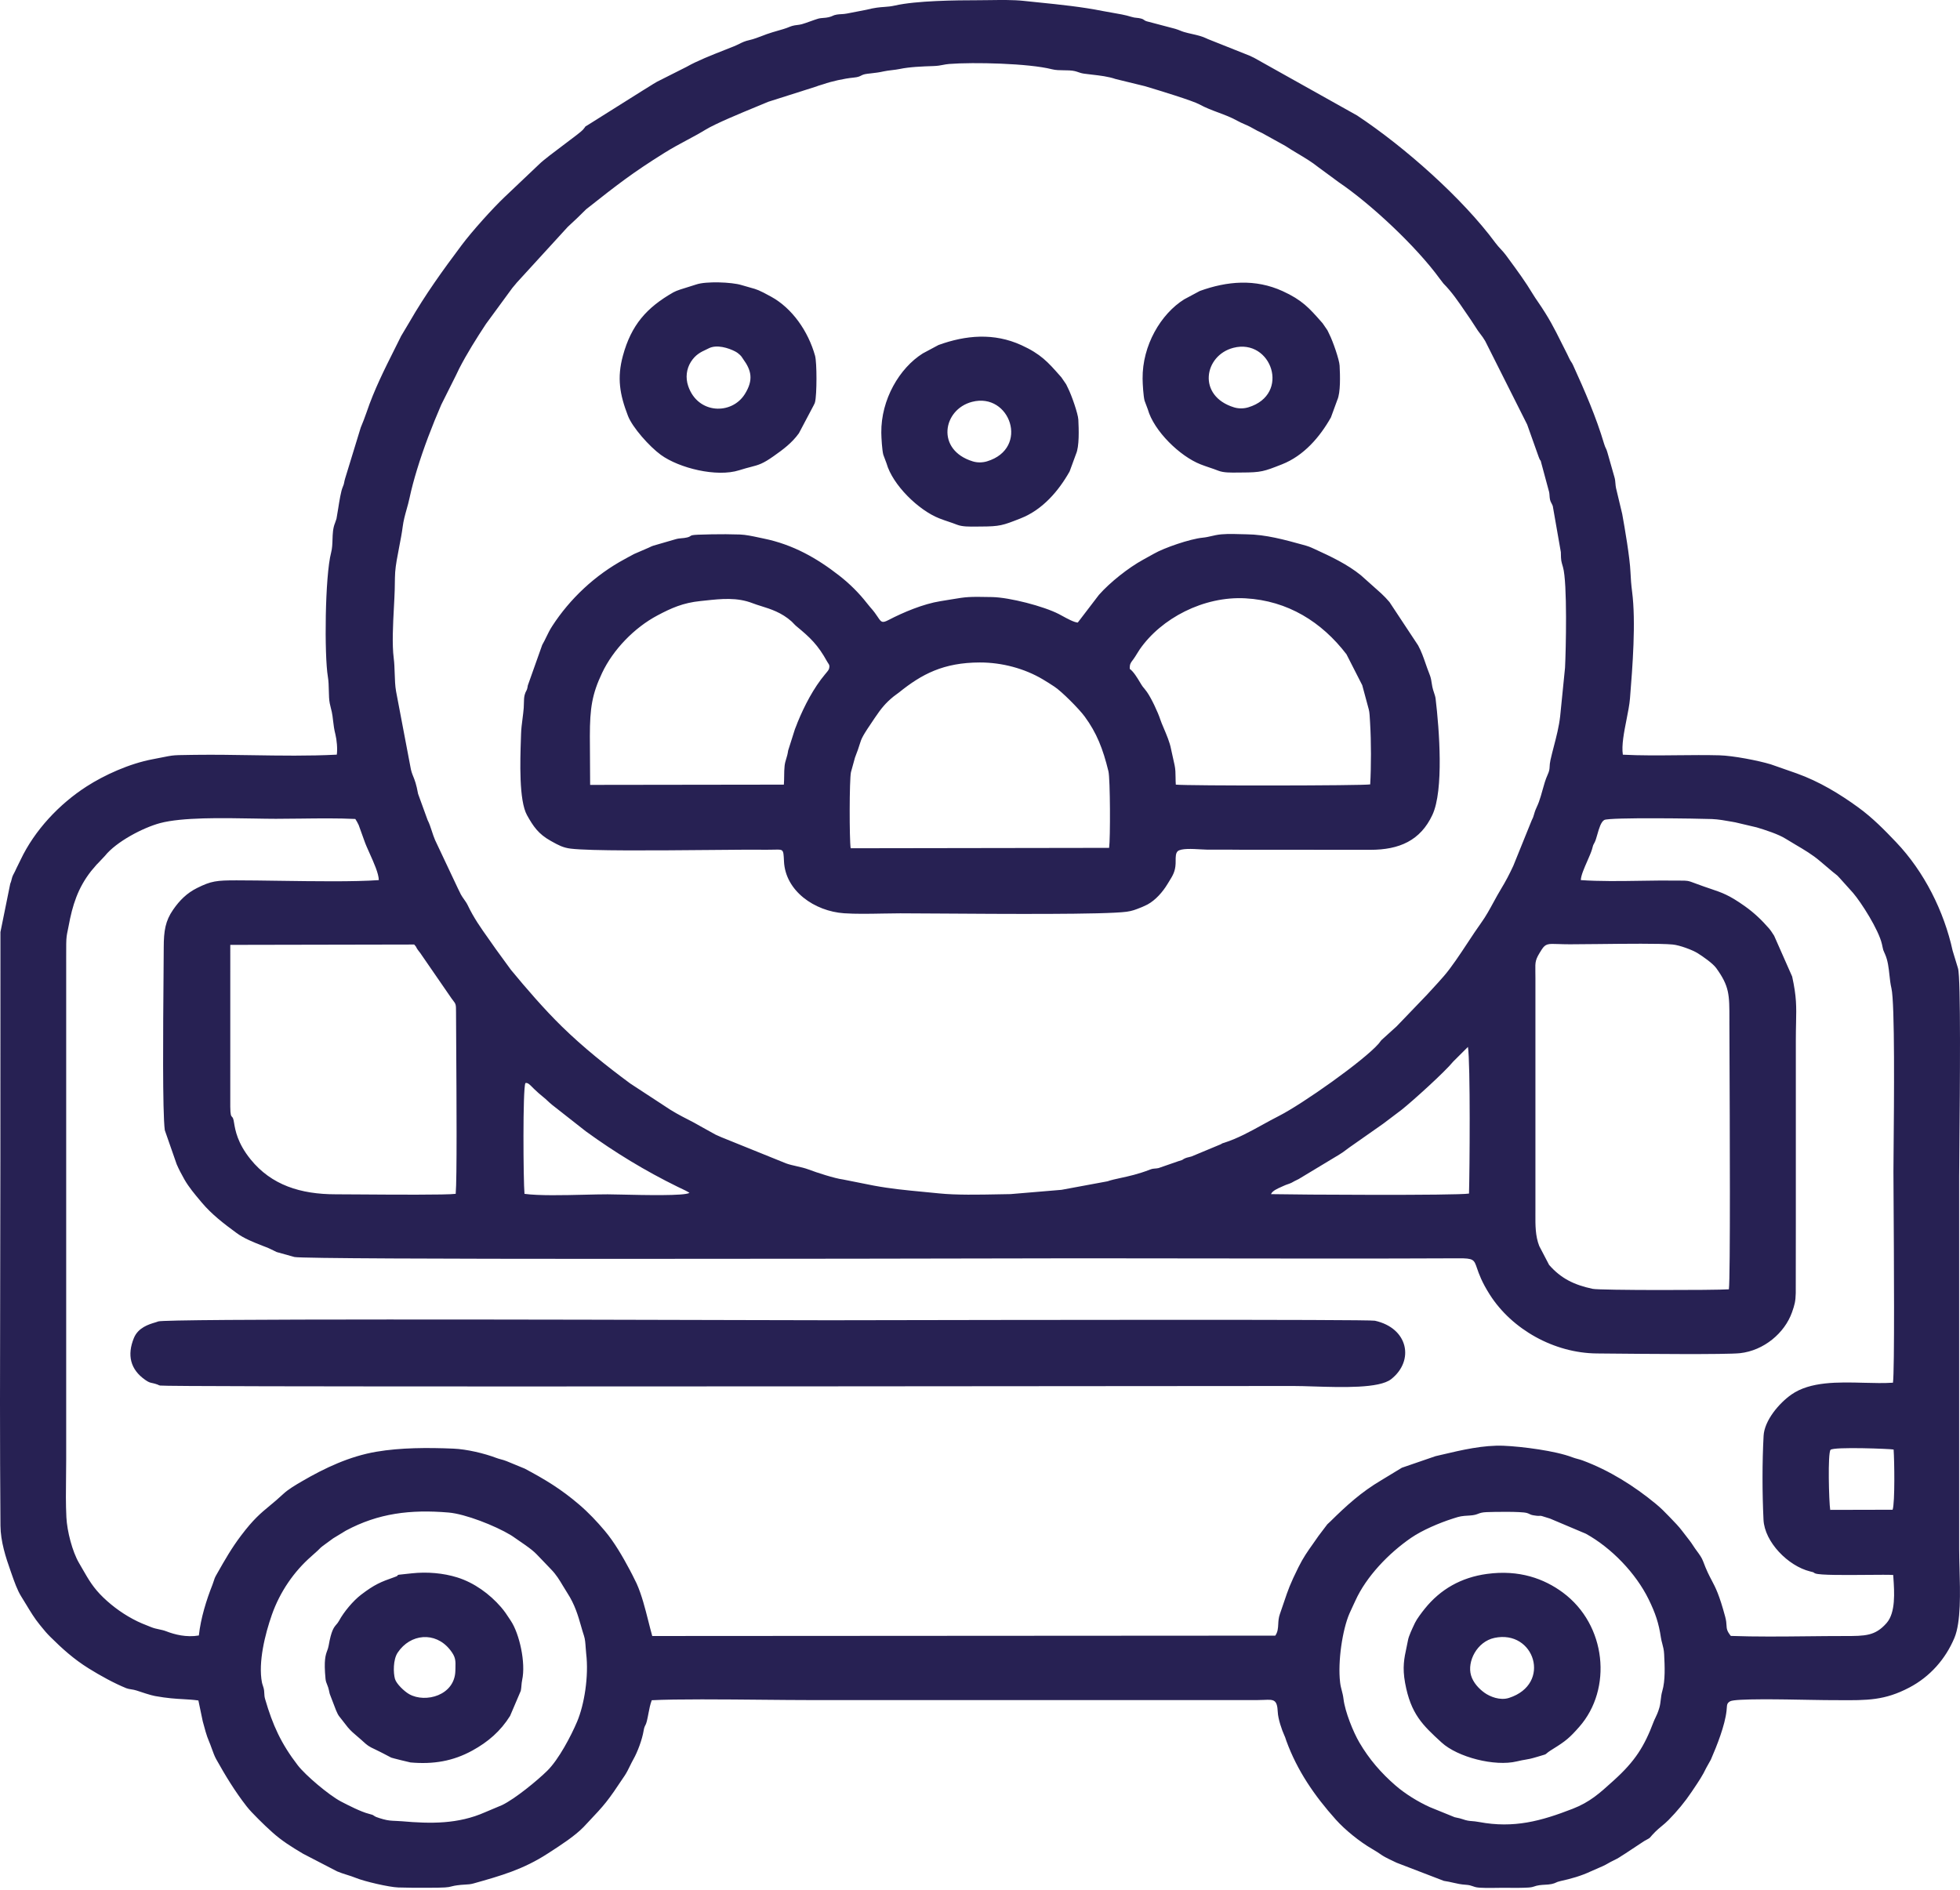 <?xml version="1.0" encoding="UTF-8"?> <svg xmlns="http://www.w3.org/2000/svg" width="422" height="407" viewBox="0 0 422 407" fill="none"> <path fill-rule="evenodd" clip-rule="evenodd" d="M290.529 347.477C289.05 350.921 287.997 357.745 288.536 362.298V362.296C288.617 362.985 288.755 363.506 288.893 364.032L288.893 364.032C289.034 364.566 289.177 365.105 289.263 365.831C289.589 368.584 291.355 372.962 292.704 375.254C294.796 378.814 297.348 381.775 300.489 384.495C302.545 386.272 305.258 387.953 307.827 389.12L313.191 391.302C313.395 391.354 313.585 391.392 313.773 391.431C314.121 391.502 314.461 391.571 314.87 391.717C315.837 392.06 316.312 392.096 316.918 392.143C317.314 392.173 317.767 392.208 318.451 392.336C325.956 393.745 331.803 392.131 338.598 389.493C342.291 388.058 344.393 386.153 347.2 383.61L347.475 383.361C352.059 379.213 354.03 376.069 356.045 370.729C356.153 370.442 356.278 370.184 356.416 369.901C356.675 369.367 356.976 368.745 357.283 367.678C357.436 367.145 357.503 366.575 357.572 365.996C357.644 365.383 357.717 364.759 357.896 364.156C358.578 361.848 358.43 358.802 358.3 356.191C358.255 355.271 358.076 354.599 357.901 353.943L357.901 353.943L357.901 353.942C357.786 353.512 357.673 353.088 357.601 352.605C357.145 349.521 356.418 347.356 354.968 344.393C352.204 338.753 346.963 333.315 341.459 330.266L333.736 327.001C331.79 326.368 331.733 326.376 331.518 326.406C331.37 326.427 331.148 326.458 330.175 326.295C329.714 326.22 329.511 326.119 329.299 326.015C329.143 325.938 328.983 325.858 328.713 325.785C327.449 325.445 321.689 325.545 320.08 325.608C319.09 325.647 318.677 325.804 318.254 325.964C317.839 326.122 317.414 326.283 316.424 326.34C314.564 326.442 314.326 326.517 313.047 326.924L312.754 327.017C309.898 327.928 306.206 329.502 303.831 331.135C298.981 334.467 294.177 339.475 291.819 344.68C291.631 345.094 291.455 345.467 291.284 345.829L291.277 345.843L291.274 345.85L291.273 345.852C291.023 346.381 290.782 346.889 290.529 347.477ZM58.531 347.721C57.072 351.885 55.559 357.938 56.4 362.298L56.402 362.296C56.444 362.513 56.515 362.723 56.59 362.946C56.7 363.276 56.82 363.632 56.866 364.075C56.891 364.314 56.9 364.513 56.909 364.697C56.927 365.071 56.942 365.382 57.076 365.849C58.715 371.488 60.525 375.463 64.11 380.121C65.782 382.294 70.854 386.579 73.403 387.914C74.916 388.703 77.723 390.147 79.403 390.564C80.184 390.756 80.287 390.827 80.47 390.955C80.571 391.024 80.696 391.111 80.971 391.244C81.239 391.37 82.116 391.626 82.539 391.745C83.57 392.035 84.344 392.065 85.216 392.099L85.217 392.099C85.616 392.115 86.035 392.131 86.509 392.173C92.781 392.725 98.641 392.797 104.416 390.243L108.124 388.682C110.944 387.303 115.69 383.412 117.845 381.283C120.288 378.875 122.943 373.828 124.258 370.719C125.804 367.056 126.795 360.963 126.208 356.059C126.16 355.656 126.131 355.228 126.102 354.795C126.041 353.881 125.979 352.95 125.729 352.214C125.503 351.539 125.302 350.838 125.095 350.113C124.468 347.923 123.78 345.519 122.134 342.994C121.793 342.47 121.491 341.963 121.196 341.468L121.195 341.468C120.462 340.237 119.772 339.08 118.652 337.933C117.78 337.038 117.149 336.37 116.649 335.84C114.749 333.83 114.732 333.811 110.591 330.967L110.498 330.903C110.428 330.855 110.382 330.823 110.348 330.798L110.347 330.798C110.249 330.729 110.232 330.717 109.966 330.555C106.646 328.543 100.182 325.997 96.57 325.694C88.372 325.007 81.466 325.841 74.466 329.593L71.733 331.256L70.793 331.942L70.792 331.943C69.403 332.956 69.191 333.111 69.007 333.294C68.973 333.327 68.941 333.361 68.903 333.401C68.712 333.601 68.374 333.955 67.046 335.115C63.301 338.387 60.276 342.756 58.531 347.721ZM394.055 325.126L407.495 325.094C408.014 323.466 407.874 314.448 407.707 312.129C407.151 311.982 394.826 311.495 394.133 312.194C393.492 312.846 393.787 323.491 394.055 325.126ZM342.92 277.53C344.501 277.863 369.497 277.838 372.242 277.63H372.239C372.577 274.974 372.434 240.986 372.373 226.446C372.36 223.32 372.35 221.093 372.35 220.269L372.351 219.536C372.356 214.157 372.358 212.398 369.509 208.453C368.769 207.43 366.602 205.926 365.483 205.232C364.391 204.556 361.639 203.52 360.117 203.38C357.467 203.136 350.003 203.219 344.023 203.286H344.022H344.021L344.018 203.286C341.658 203.312 339.529 203.336 338.018 203.336C337 203.336 336.186 203.307 335.521 203.284H335.521C333.307 203.205 332.76 203.186 331.929 204.486C330.532 206.672 330.537 206.995 330.572 209.197V209.198V209.2C330.578 209.602 330.586 210.067 330.586 210.616V260.671C330.586 260.943 330.584 261.215 330.583 261.488C330.571 263.807 330.559 266.131 331.405 268.301L333.528 272.367C336.104 275.322 338.963 276.692 342.92 277.53ZM316.057 225.434L316.057 225.43L316.059 225.433L316.057 225.434ZM316.057 225.434C316.607 228.949 316.431 252.298 316.286 257.013C313.551 257.455 279.182 257.264 273.654 257.136C273.941 256.428 275.029 255.95 275.86 255.585C276.043 255.505 276.213 255.43 276.36 255.359C276.693 255.199 276.989 255.097 277.273 254.999C277.543 254.907 277.801 254.818 278.071 254.686L278.1 254.67L278.146 254.645C278.177 254.627 278.209 254.609 278.238 254.595L278.75 254.311C278.942 254.213 279.075 254.151 279.193 254.097C279.332 254.032 279.45 253.978 279.617 253.885L288.367 248.608C288.91 248.291 289.422 247.906 289.943 247.515L289.944 247.515C290.313 247.238 290.686 246.957 291.077 246.696L296.565 242.846C297.524 242.201 298.109 241.756 299.131 240.973L301.798 238.957C304.14 237.089 311.048 230.861 312.913 228.563L316.057 225.434ZM114.609 234.104C114.076 233.562 113.589 233.066 113.121 233.225L113.119 233.23C112.534 234.417 112.669 254.334 112.926 257.073C116.017 257.496 121.336 257.369 125.88 257.26C127.723 257.217 129.438 257.176 130.825 257.176C131.395 257.176 132.44 257.199 133.748 257.229H133.749H133.75H133.75C138.707 257.342 147.441 257.541 148.447 256.859C148.008 256.549 147.254 256.194 146.569 255.872C146.42 255.802 146.274 255.734 146.135 255.667L146.039 255.621L145.902 255.555C138.929 252.138 132.417 248.179 126.121 243.6L118.867 237.904C118.5 237.612 118.218 237.347 117.934 237.08C117.639 236.802 117.341 236.523 116.944 236.208C116.175 235.601 115.694 235.147 115.121 234.607L115.006 234.499C114.871 234.371 114.739 234.236 114.609 234.104L114.609 234.104ZM89.179 203.385L49.581 203.462L49.579 238.314C49.597 240.124 49.758 240.291 49.951 240.491C50.021 240.563 50.095 240.64 50.168 240.801C50.266 241.014 50.323 241.359 50.4 241.82C50.653 243.346 51.117 246.142 53.952 249.646C58.439 255.191 64.714 257.173 72.308 257.171C73.269 257.17 75.016 257.183 77.167 257.198C84.403 257.248 96.216 257.331 98.114 257.069C98.405 253.958 98.294 236.153 98.225 225.124L98.225 225.119C98.205 222.064 98.19 219.529 98.186 217.971C98.182 216.247 98.18 216.244 97.458 215.308L97.333 215.145L97.251 215.039L90.824 205.711C90.585 205.34 90.433 205.146 90.269 204.937C90.177 204.82 90.082 204.699 89.966 204.54C89.768 204.27 89.709 204.143 89.659 204.033C89.592 203.886 89.539 203.771 89.179 203.385ZM340.359 189.512L340.359 189.521L340.347 189.512L340.359 189.512ZM353.272 189.661C348.85 189.73 344.343 189.799 340.359 189.512C340.383 188.542 341.081 186.952 341.746 185.438L341.746 185.437C342.157 184.501 342.556 183.594 342.773 182.881C342.876 182.543 342.918 182.367 342.946 182.248C343 182.016 343.003 182.006 343.322 181.421C343.535 181.028 343.719 180.382 343.917 179.684C344.279 178.414 344.69 176.972 345.416 176.567C346.501 175.962 365.962 176.26 368.598 176.365C369.962 176.419 371.487 176.692 372.829 176.933L372.834 176.934C373.098 176.981 373.356 177.028 373.604 177.071L378.246 178.165C380.061 178.71 382.883 179.616 384.453 180.601C385.164 181.048 385.888 181.474 386.613 181.901L386.613 181.901C388.419 182.965 390.228 184.03 391.847 185.415L394.635 187.774C394.818 187.92 394.966 188.035 395.091 188.132C395.532 188.473 395.698 188.602 396.158 189.139L398.968 192.264C400.748 194.337 404.491 200.211 405.189 203.294C405.263 203.622 405.312 203.855 405.35 204.032L405.35 204.034L405.35 204.034C405.406 204.3 405.435 204.436 405.478 204.567C405.522 204.703 405.581 204.834 405.701 205.102C405.745 205.201 405.798 205.319 405.861 205.462C406.472 206.84 406.641 208.399 406.808 209.94C406.914 210.918 407.019 211.888 407.236 212.801C407.998 216.006 407.798 237.508 407.704 247.633C407.684 249.8 407.669 251.446 407.669 252.28C407.669 253.115 407.682 255.181 407.699 257.998L407.7 258.075L407.7 258.103C407.776 270.031 407.935 295.144 407.567 297.738C405.644 297.869 403.511 297.813 401.313 297.756C395.746 297.61 389.761 297.454 385.71 300.284C383.073 302.126 379.894 305.845 379.713 309.175C379.403 314.935 379.415 321.477 379.693 327.243C379.925 332.076 385.014 337.204 389.692 338.368C390.473 338.561 390.478 338.572 390.496 338.611C390.508 338.638 390.527 338.679 390.827 338.806C391.781 339.211 397.462 339.161 402.033 339.122C404.57 339.1 406.765 339.081 407.62 339.144L407.645 339.52L407.66 339.739C407.87 342.835 408.169 347.241 406.199 349.487C403.743 352.288 401.613 352.288 397.113 352.288H397.068C394.473 352.287 391.826 352.315 389.162 352.343L389.158 352.343H389.157H389.157H389.157H389.156H389.156H389.156C383.617 352.401 378.009 352.46 372.652 352.265C371.798 351.195 371.77 350.716 371.728 349.974C371.702 349.525 371.671 348.978 371.447 348.145C370.157 343.361 369.386 341.901 368.541 340.298C368.004 339.28 367.437 338.205 366.687 336.184C366.4 335.413 365.892 334.72 365.375 334.017L365.375 334.017L365.375 334.016L365.374 334.016L365.374 334.016L365.374 334.015C365.101 333.645 364.827 333.271 364.582 332.881C364.101 332.118 363.537 331.403 362.989 330.707C362.7 330.34 362.415 329.979 362.149 329.619C361.53 328.779 360.491 327.707 359.759 326.952L359.457 326.64L359.353 326.532L359.352 326.531C358.492 325.639 357.66 324.777 356.543 323.855C351.834 319.965 346.496 316.616 340.729 314.476C340.348 314.335 340.012 314.245 339.673 314.154C339.308 314.056 338.94 313.958 338.511 313.794C334.896 312.406 327.739 311.488 323.774 311.318C319.402 311.131 314.679 312.243 310.526 313.222L310.522 313.222C310.028 313.339 309.542 313.453 309.066 313.563L301.832 316.05L297.362 318.764C293.081 321.295 289.898 324.202 286.458 327.595C286.438 327.614 285.803 328.207 285.781 328.228L283.899 330.711C283.464 331.351 283.056 331.924 282.666 332.474C281.561 334.029 280.596 335.387 279.557 337.483C277.74 341.149 277.329 342.371 276.48 344.892C276.229 345.636 275.94 346.495 275.565 347.563C275.286 348.354 275.248 349.071 275.212 349.746C275.166 350.613 275.123 351.41 274.577 352.204L140.432 352.284C140.137 351.23 139.862 350.143 139.586 349.051L139.586 349.05C138.882 346.268 138.167 343.445 137.083 341.007L136.158 339.137C136.067 338.976 135.921 338.688 135.795 338.442C135.731 338.315 135.671 338.199 135.629 338.117C134.077 335.206 132.27 332.066 130.194 329.612C128.505 327.613 126.746 325.739 124.697 323.983C120.771 320.624 117.342 318.563 112.974 316.239L109.077 314.634C108.659 314.461 108.258 314.353 107.865 314.247C107.534 314.157 107.208 314.069 106.88 313.945C104.278 312.951 100.484 312.056 97.606 311.935C92.056 311.702 86.269 311.716 81.05 312.601C75.271 313.584 69.97 316.081 65.038 318.955C63.702 319.73 62.076 320.683 61.017 321.672C59.864 322.75 58.919 323.532 58.046 324.255C56.122 325.847 54.551 327.147 51.886 330.678C49.847 333.381 48.458 335.827 46.813 338.722L46.537 339.209C46.244 339.723 46.143 340.049 46.022 340.438C45.95 340.669 45.871 340.922 45.742 341.249C44.444 344.517 43.227 348.411 42.813 352.17C40.156 352.628 37.606 351.974 35.792 351.268C35.266 351.063 34.766 350.959 34.26 350.852C33.7 350.735 33.132 350.615 32.508 350.358C32.124 350.199 31.791 350.067 31.48 349.944L31.479 349.943C30.837 349.69 30.287 349.473 29.58 349.128C26.888 347.826 24.368 346.04 22.229 343.981C20.097 341.929 19.063 340.125 17.796 337.914L17.796 337.913C17.547 337.479 17.29 337.029 17.013 336.559C15.575 334.109 14.447 329.733 14.294 326.731C14.15 323.855 14.185 320.964 14.22 318.079C14.236 316.807 14.251 315.537 14.251 314.269V207.302C14.251 206.94 14.25 206.577 14.25 206.215C14.248 205.221 14.246 204.227 14.258 203.236C14.276 201.806 14.399 201.225 14.574 200.396L14.574 200.396C14.634 200.112 14.7 199.8 14.771 199.414C15.587 194.964 16.754 191.207 19.634 187.551L20.83 186.144C20.855 186.121 20.886 186.093 20.917 186.066L20.968 186.02L22.582 184.309C25.04 181.225 30.822 178.219 34.458 177.243C39.2 175.974 47.88 176.131 54.585 176.252C56.358 176.284 57.994 176.314 59.382 176.314C61.124 176.314 62.919 176.291 64.731 176.269C68.692 176.22 72.737 176.17 76.501 176.349C76.716 176.686 77.061 177.261 77.225 177.655L78.439 181.025C78.693 181.775 79.129 182.745 79.596 183.783C80.504 185.804 81.53 188.085 81.56 189.514C76.281 189.893 67.68 189.77 60.001 189.661H60H60H60H60H60H59.999C56.7 189.613 53.57 189.569 50.947 189.567C46.605 189.565 45.469 189.705 42.434 191.214C40.247 192.304 38.691 193.843 37.273 195.89C35.611 198.289 35.26 200.432 35.253 203.997C35.25 205.395 35.231 207.595 35.209 210.263V210.263V210.263V210.264V210.264C35.119 221.053 34.965 239.484 35.483 243.37L38.041 250.704C38.452 251.675 39.087 252.89 39.699 253.964C40.648 255.628 41.931 257.152 43.185 258.642L43.456 258.964C45.594 261.507 48.235 263.527 50.92 265.494C52.56 266.701 54.58 267.491 56.529 268.252C56.971 268.425 57.41 268.597 57.84 268.771C58.087 268.872 58.493 269.074 58.884 269.269L58.886 269.27L58.888 269.271L58.889 269.272C59.138 269.396 59.38 269.516 59.57 269.605L63.402 270.674C66.385 271.278 186.168 271.042 222.36 270.971L222.434 270.971L222.661 270.97L222.88 270.97L223.087 270.969C228.066 270.96 231.33 270.953 232.305 270.953C241.355 270.953 250.409 270.967 259.464 270.981H259.467H259.469H259.472H259.475H259.478L259.54 270.981C277.704 271.009 295.871 271.037 314.025 270.953C317.27 270.938 317.367 271.219 318.006 273.083C318.407 274.254 319.023 276.049 320.768 278.788C325.526 286.254 334.596 291.362 343.807 291.441L345.048 291.452L346.085 291.462C353.605 291.534 371.65 291.706 374.631 291.383C379.763 290.821 384.248 287.058 385.833 282.568C386.391 280.979 386.594 280.246 386.638 278.441L386.654 263.45V224.068C386.654 222.565 386.681 221.323 386.704 220.225C386.779 216.704 386.822 214.666 385.864 210.281L381.984 201.498C381.889 201.356 381.797 201.214 381.707 201.074L381.707 201.074C381.451 200.676 381.206 200.297 380.926 199.973C379.345 198.152 377.69 196.561 375.677 195.134C372.29 192.731 370.792 192.227 368.276 191.379C367.438 191.097 366.488 190.777 365.317 190.336L365.165 190.279C364.224 189.925 363.799 189.765 363.36 189.691C362.998 189.631 362.626 189.629 361.947 189.625C361.671 189.624 361.342 189.622 360.943 189.616C358.503 189.581 355.905 189.621 353.277 189.661H353.276H353.275H353.275H353.274H353.273H353.272ZM84.812 130.782C84.615 134.464 84.387 138.752 84.776 141.757V141.762C84.905 142.745 84.941 143.855 84.978 144.974V144.974C85.022 146.329 85.066 147.696 85.276 148.865L88.328 164.925C88.501 166.023 88.721 166.571 88.976 167.203C89.282 167.962 89.638 168.843 90.017 170.943L92.061 176.574C92.434 177.29 92.702 178.11 92.973 178.944L92.973 178.944C93.187 179.6 93.403 180.263 93.675 180.89L98.619 191.368C98.765 191.624 98.854 191.822 98.945 192.024L98.946 192.024L98.946 192.025C99.023 192.197 99.103 192.373 99.221 192.593C99.415 192.956 99.659 193.299 99.903 193.644C100.193 194.053 100.484 194.464 100.699 194.915C102.015 197.678 103.538 199.821 105.173 202.121L105.173 202.121C105.684 202.841 106.207 203.577 106.738 204.351L110.004 208.834C113.319 212.847 117.178 217.33 121.018 221.082C125.529 225.491 130.547 229.511 135.716 233.328L142.795 237.96C144.897 239.407 146.51 240.235 148.066 241.034C149.001 241.514 149.915 241.984 150.904 242.571L154.072 244.327C154.27 244.426 154.499 244.523 154.731 244.621C154.943 244.71 155.156 244.801 155.348 244.893L169.272 250.522C169.948 250.767 170.737 250.945 171.538 251.127C172.412 251.324 173.3 251.525 174.071 251.819C175.842 252.495 179.73 253.752 181.465 253.973L188.085 255.289C191.802 255.979 195.098 256.292 198.658 256.63H198.659L198.66 256.63L198.66 256.63L198.661 256.63L198.662 256.63L198.663 256.63L198.664 256.631H198.664C199.802 256.739 200.967 256.849 202.181 256.975C205.825 257.354 210.834 257.257 215.112 257.173C215.962 257.157 216.784 257.141 217.561 257.129L228.548 256.207L238.447 254.374C239.227 254.096 240.158 253.895 241.244 253.661C242.971 253.288 245.091 252.831 247.621 251.845C248.088 251.664 248.359 251.645 248.672 251.623C248.883 251.609 249.113 251.593 249.434 251.526L253.698 250.047C254.502 249.816 254.57 249.765 254.688 249.677C254.761 249.623 254.852 249.555 255.143 249.423C255.427 249.294 255.653 249.244 255.913 249.186C256.096 249.145 256.295 249.1 256.542 249.022L262.836 246.4C263.257 246.193 263.103 246.223 263.102 246.22L263.11 246.217L263.143 246.207L263.144 246.206L263.144 246.206L263.147 246.205C263.2 246.19 263.308 246.157 263.52 246.09C266.426 245.171 269.138 243.675 271.833 242.189C272.982 241.556 274.127 240.924 275.282 240.34C280.446 237.727 293.622 228.402 296.821 224.746L297.278 224.156L297.284 224.148L297.318 224.105C297.342 224.076 297.367 224.045 297.386 224.024C297.413 223.994 297.45 223.955 297.481 223.924L297.505 223.9L300.764 220.947L300.837 220.866L300.9 220.795C300.979 220.704 301.014 220.664 301.267 220.418L307.225 214.212C307.637 213.758 308.034 213.328 308.424 212.904L308.429 212.899L308.43 212.899C309.253 212.006 310.048 211.143 310.903 210.15C312.517 208.278 314.309 205.561 316.019 202.971L316.019 202.97L316.021 202.968L316.024 202.963C317.018 201.457 317.983 199.994 318.869 198.764C319.911 197.32 320.746 195.787 321.581 194.252C322.092 193.313 322.604 192.374 323.163 191.454C324.216 189.723 324.96 188.289 325.823 186.44L329.759 176.712C329.838 176.498 329.891 176.402 329.942 176.31C330.025 176.159 330.101 176.02 330.279 175.387C330.509 174.568 330.68 174.196 330.875 173.774L330.876 173.773L330.876 173.773C331.008 173.487 331.15 173.177 331.33 172.69C331.631 171.871 331.871 171.003 332.11 170.144L332.11 170.144C332.429 168.99 332.745 167.852 333.197 166.868C333.603 165.988 333.622 165.582 333.648 165.058C333.665 164.704 333.685 164.295 333.828 163.649C334.045 162.674 334.301 161.688 334.562 160.687C335.102 158.611 335.659 156.47 335.913 154.224L336.96 143.795C337.153 140.139 337.486 125.441 336.52 122.125L336.487 122.014C336.307 121.394 336.211 121.066 336.156 120.73C336.094 120.351 336.085 119.963 336.066 119.138V119.137V119.136V119.136V119.135V119.135L336.061 118.897L334.323 108.969C334.233 108.721 334.132 108.53 334.037 108.35C333.915 108.12 333.803 107.908 333.736 107.618C333.667 107.317 333.646 107.028 333.626 106.737L333.626 106.736V106.736C333.608 106.489 333.591 106.24 333.543 105.978L331.895 99.872C331.747 99.213 331.709 99.178 331.644 99.118C331.586 99.065 331.506 98.993 331.308 98.442L328.805 91.409L319.775 73.439C319.408 72.805 319.09 72.389 318.744 71.937C318.571 71.71 318.392 71.475 318.195 71.198L316.665 68.853C316.268 68.285 315.875 67.707 315.482 67.128L315.482 67.128L315.481 67.127C314.035 65 312.575 62.851 310.784 61.054L310.009 60.047C304.894 53.005 295.122 43.908 288.284 39.269L283.824 35.987C282.536 34.939 280.876 33.946 279.299 33.004C278.378 32.453 277.486 31.92 276.713 31.402L271.702 28.633C270.931 28.291 270.488 28.041 270.018 27.776L270.018 27.776C269.749 27.625 269.472 27.468 269.119 27.287C268.735 27.09 268.346 26.92 267.954 26.749C267.453 26.531 266.947 26.31 266.446 26.029C265.099 25.272 263.694 24.747 262.29 24.223L262.29 24.223C260.933 23.716 259.578 23.21 258.279 22.496C256.753 21.658 249.631 19.502 247.07 18.727L247.07 18.727L246.544 18.567L240.208 17.018C238.601 16.471 236.851 16.27 235.116 16.071L235.116 16.071L235.115 16.071L235.115 16.071L235.114 16.071L235.114 16.071L235.114 16.071C234.546 16.005 233.98 15.94 233.421 15.863C232.865 15.786 232.517 15.664 232.17 15.543C231.696 15.377 231.224 15.213 230.227 15.16C229.851 15.14 229.465 15.137 229.077 15.134C228.193 15.126 227.3 15.119 226.491 14.913C221.475 13.632 209.602 13.364 204.39 13.772C203.835 13.815 203.426 13.895 203.01 13.976C202.459 14.084 201.896 14.195 200.961 14.224C198.569 14.301 195.812 14.408 193.672 14.862C193.196 14.963 192.628 15.031 192.055 15.1C191.446 15.173 190.832 15.246 190.315 15.36C189.205 15.605 188.614 15.672 187.653 15.781C187.39 15.811 187.1 15.844 186.764 15.884C185.979 15.979 185.684 16.132 185.389 16.285C185.071 16.45 184.753 16.615 183.823 16.704C181.728 16.907 179 17.529 177.314 18.118C177.07 18.203 176.853 18.265 176.647 18.325C176.344 18.412 176.063 18.492 175.757 18.628L165.426 21.912C164.819 22.169 163.997 22.509 163.05 22.899C159.455 24.382 154.066 26.604 151.9 27.93C150.56 28.75 149.234 29.459 147.877 30.185C146.346 31.004 144.775 31.844 143.1 32.89C136.061 37.283 132.836 39.828 126.531 44.804L126.531 44.804L126.531 44.804L126.53 44.804L126.53 44.804L126.53 44.805L126.191 45.073L124.238 46.989L123.897 47.31L123.897 47.31L123.896 47.311L123.892 47.314C123.332 47.84 122.858 48.285 122.233 48.864L111.241 60.888C111.174 60.97 111.098 61.063 111.018 61.162C110.79 61.443 110.526 61.767 110.306 62.011L104.635 69.75C102.598 72.84 100.533 76.122 98.841 79.419C98.746 79.606 98.65 79.816 98.551 80.031C98.426 80.305 98.297 80.588 98.16 80.84L95.004 87.151C93.052 91.665 91.201 96.469 89.775 101.157C89.179 103.107 88.589 105.275 88.169 107.261C87.991 108.102 87.769 108.892 87.547 109.68L87.547 109.68L87.547 109.68L87.547 109.681L87.547 109.681L87.547 109.681L87.547 109.681C87.206 110.896 86.866 112.103 86.695 113.475C86.538 114.725 86.246 116.234 85.952 117.756L85.952 117.756L85.952 117.757C85.569 119.733 85.183 121.732 85.083 123.212C85.032 124.01 85.02 124.843 85.009 125.67V125.67V125.671C85.003 126.128 84.997 126.583 84.984 127.029C84.953 128.132 84.885 129.416 84.812 130.782ZM72.515 162.499L72.519 162.498L72.511 162.522L72.515 162.499ZM72.212 158.122C72.507 159.298 72.695 161.265 72.515 162.499C66.507 162.811 60.34 162.714 54.194 162.617C50.19 162.553 46.194 162.49 42.258 162.54L41.182 162.554H41.181H41.181H41.18H41.18H41.179C38.755 162.584 37.862 162.595 36.981 162.71C36.468 162.777 35.959 162.879 35.154 163.041L35.153 163.041L35.152 163.041L35.151 163.041C34.586 163.155 33.874 163.298 32.912 163.479C27.787 164.441 22.415 166.926 18.668 169.334C12.763 173.125 7.449 178.787 4.444 185.124L3.511 187.022C3.451 187.146 3.405 187.249 3.36 187.35L3.36 187.35C3.33 187.416 3.301 187.481 3.269 187.551C3.158 187.786 3.104 187.885 3.042 187.998C2.993 188.088 2.939 188.187 2.846 188.373C2.634 188.805 2.561 189.112 2.486 189.421C2.421 189.691 2.356 189.963 2.199 190.322L0.094 200.702L0.082 249.996C0.082 258.465 0.062 266.942 0.041 275.421C-0.002 293.121 -0.045 310.831 0.099 328.508C0.128 331.938 1.242 335.362 2.281 338.287C2.36 338.509 2.44 338.74 2.523 338.977L2.524 338.98L2.524 338.98L2.524 338.981C3.078 340.567 3.728 342.426 4.559 343.75C4.913 344.311 5.259 344.884 5.605 345.456L5.605 345.456C6.532 346.991 7.458 348.524 8.532 349.829C8.712 350.048 8.873 350.245 9.023 350.429L9.023 350.429C9.617 351.16 10.034 351.672 10.82 352.454C13.369 354.99 15.904 357.277 19.081 359.252C21.596 360.817 24.571 362.461 27.207 363.53C27.507 363.65 27.861 363.707 28.241 363.767C28.615 363.827 29.014 363.891 29.408 364.024C30.418 364.368 32.465 365.048 33.378 365.211C36.069 365.695 37.801 365.792 39.418 365.883H39.418H39.418H39.419C40.487 365.943 41.505 366 42.714 366.164L43.642 370.607L43.67 370.714C44.016 372.022 44.489 373.812 44.978 374.911C45.165 375.331 45.362 375.875 45.567 376.441C45.873 377.287 46.197 378.181 46.527 378.77C48.523 382.343 50.584 385.738 53.09 388.952C53.75 389.798 54.536 390.591 55.207 391.268C55.38 391.443 55.545 391.61 55.699 391.768C56.516 392.604 57.666 393.682 58.623 394.542C60.691 396.4 62.706 397.648 65.222 399.151L72.572 402.961C73.23 403.245 73.953 403.474 74.682 403.704C75.344 403.913 76.01 404.124 76.636 404.379C78.499 405.14 83.745 406.361 85.743 406.431C87.673 406.496 89.618 406.498 91.551 406.498C96.108 406.497 96.488 406.395 97.131 406.223C97.491 406.126 97.934 406.007 99.242 405.872C99.584 405.837 99.891 405.822 100.182 405.807C100.769 405.777 101.293 405.75 101.915 405.576C107.917 403.892 112.681 402.528 117.908 399.141L118.338 398.863C120.744 397.308 123.762 395.357 125.664 393.398L125.697 393.363L125.727 393.33L125.787 393.263L126.434 392.577C130.285 388.494 130.724 388.028 134.495 382.354C134.946 381.677 135.287 380.977 135.63 380.272C135.866 379.79 136.102 379.305 136.375 378.824C137.276 377.24 138.26 374.574 138.567 372.722C138.686 372.001 138.81 371.764 138.94 371.515C139.044 371.316 139.152 371.108 139.265 370.638C139.414 370.019 139.523 369.445 139.628 368.896L139.628 368.895C139.811 367.933 139.98 367.045 140.326 366.115C145.535 365.835 155.857 365.932 164.464 366.013C168.032 366.047 171.306 366.078 173.798 366.078H270.803C271.31 366.077 271.762 366.058 272.165 366.041H272.166C274.232 365.955 274.994 365.924 275.111 368.656C275.174 370.123 275.983 372.524 276.553 373.749C276.685 374.027 276.737 374.192 276.802 374.397C276.843 374.528 276.889 374.674 276.964 374.876C279.308 381.286 282.988 386.654 287.617 391.824C289.606 394.046 292.762 396.589 295.357 398.093C296.408 398.702 296.853 399.012 297.209 399.259C297.809 399.675 298.151 399.913 300.709 401.109L310.871 405.012C311.647 405.123 312.28 405.268 312.89 405.408C313.741 405.603 314.547 405.788 315.631 405.853C316.335 405.894 316.752 406.041 317.147 406.18C317.355 406.254 317.557 406.325 317.791 406.377C318.66 406.569 320.891 406.537 322.447 406.514H322.448L322.919 406.508L323.182 406.505C323.253 406.504 323.32 406.504 323.384 406.503C323.433 406.503 323.48 406.503 323.525 406.503C323.691 406.503 323.859 406.503 324.029 406.504C324.303 406.505 324.581 406.507 324.862 406.509C326.274 406.519 327.749 406.53 329.08 406.447C329.773 406.405 330.069 406.304 330.387 406.196C330.646 406.108 330.919 406.015 331.431 405.944C331.845 405.885 332.254 405.863 332.65 405.841H332.651C333.148 405.814 333.625 405.788 334.07 405.692C334.581 405.581 334.792 405.481 335.007 405.379C335.224 405.277 335.444 405.173 335.979 405.054C338.269 404.551 340.407 403.953 342.51 402.965C342.886 402.788 343.31 402.608 343.748 402.423C344.612 402.056 345.529 401.666 346.238 401.235C346.616 401.005 346.959 400.837 347.333 400.654L347.334 400.654L347.336 400.653L347.336 400.653C347.582 400.533 347.842 400.406 348.135 400.25C348.517 400.044 348.801 399.855 349.094 399.66L349.095 399.659L349.095 399.659C349.333 399.501 349.577 399.338 349.884 399.16L353.989 396.449C354.264 396.294 354.471 396.18 354.63 396.093C354.959 395.912 355.084 395.844 355.187 395.752C355.25 395.696 355.305 395.631 355.393 395.526C355.546 395.345 355.799 395.045 356.369 394.465C356.785 394.042 357.257 393.649 357.74 393.248C358.248 392.826 358.768 392.395 359.245 391.908C361.11 390.003 362.777 388.004 364.244 385.808L364.457 385.489L364.712 385.11C365.68 383.672 366.622 382.273 367.366 380.68L368.361 378.898C369.683 375.857 371.379 371.567 371.734 368.397C371.759 368.168 371.773 367.967 371.786 367.788C371.835 367.063 371.86 366.7 372.527 366.334C373.656 365.73 383.805 365.923 389.609 366.033C391.191 366.063 392.449 366.087 393.115 366.087C393.383 366.087 393.647 366.088 393.906 366.088C394.229 366.089 394.545 366.091 394.855 366.093L395.788 366.099C402.094 366.144 405.774 366.17 411.085 363.385C415.548 361.043 418.885 357.244 420.796 352.691C422.221 349.295 422.042 342.895 421.895 337.646C421.854 336.174 421.816 334.793 421.816 333.594V253.305C421.816 252.228 421.837 249.904 421.866 246.852V246.849C421.981 234.596 422.206 210.623 421.571 208.511L420.414 204.712C418.561 196.247 414.313 187.714 408.222 181.325C405.728 178.71 403.206 176.123 400.122 173.878C396.058 170.92 391.692 168.284 386.869 166.548L381.273 164.59C378.567 163.77 373.157 162.72 370.183 162.641C367.23 162.565 364.201 162.596 361.172 162.627H361.171H361.17H361.17H361.169H361.168H361.168C357.192 162.667 353.215 162.707 349.408 162.508C349.104 160.493 349.665 157.655 350.2 154.95C350.524 153.316 350.837 151.731 350.945 150.405C351.498 143.539 352.249 133.909 351.399 127.379C351.215 125.974 351.109 124.591 351.051 123.217C350.925 120.094 349.807 113.605 349.27 110.664L347.939 105.091C347.865 104.738 347.837 104.4 347.81 104.067C347.775 103.637 347.74 103.215 347.608 102.778L346.074 97.391C345.958 96.959 345.856 96.751 345.746 96.528C345.637 96.304 345.519 96.065 345.373 95.568C343.657 89.783 341.2 84.147 338.682 78.614C338.531 78.281 338.42 78.116 338.303 77.941C338.182 77.761 338.054 77.571 337.868 77.177L337.443 76.287C336.957 75.341 336.531 74.487 336.13 73.684C334.663 70.741 333.534 68.478 331.057 64.885C330.735 64.419 330.346 63.851 330.032 63.324C328.45 60.685 326.702 58.306 324.902 55.855L324.228 54.938C323.884 54.47 323.513 54.068 323.136 53.661L323.136 53.661C322.748 53.242 322.355 52.818 321.981 52.309C314.914 42.72 302.434 31.649 292.189 24.865L270.022 12.454C269.731 12.329 269.632 12.275 269.523 12.217C269.437 12.17 269.345 12.121 269.148 12.03L260.002 8.388C259.967 8.373 259.929 8.353 259.892 8.334C259.87 8.322 259.848 8.311 259.828 8.301C258.813 7.805 257.722 7.56 256.647 7.318C256.053 7.184 255.463 7.052 254.894 6.879C254.585 6.784 254.348 6.688 254.099 6.587C253.806 6.468 253.497 6.343 253.031 6.205L247.365 4.708C246.673 4.558 246.504 4.432 246.337 4.307C246.2 4.204 246.064 4.103 245.642 3.988C245.301 3.897 245.015 3.869 244.729 3.84C244.387 3.806 244.045 3.772 243.608 3.632C242.34 3.226 240.766 2.958 239.319 2.712C238.665 2.601 238.037 2.494 237.476 2.381C232.973 1.476 228.266 0.996 223.551 0.515C222.469 0.404 221.386 0.294 220.306 0.178C218.208 -0.045 215.493 -0.008 213.037 0.025L213.037 0.025C212.217 0.036 211.426 0.047 210.696 0.048C205.77 0.048 197.296 0.146 192.712 1.184C191.781 1.396 191.106 1.443 190.382 1.494C189.422 1.562 188.377 1.636 186.536 2.104L182.373 2.912C181.945 3.001 181.551 3.024 181.159 3.046C180.831 3.065 180.504 3.083 180.16 3.141C179.704 3.216 179.51 3.305 179.29 3.406C179.094 3.497 178.877 3.597 178.435 3.704C178.037 3.8 177.657 3.83 177.288 3.859C176.877 3.891 176.479 3.922 176.084 4.042C175.665 4.167 175.078 4.377 174.484 4.589C173.793 4.837 173.092 5.088 172.638 5.211C172.276 5.309 171.939 5.35 171.611 5.39C171.264 5.432 170.927 5.474 170.575 5.579C170.26 5.673 170.05 5.758 169.82 5.852L169.819 5.852C169.54 5.966 169.23 6.093 168.666 6.261C168.4 6.341 168.077 6.434 167.73 6.535L167.729 6.535L167.728 6.535L167.728 6.535L167.728 6.535C166.82 6.798 165.746 7.108 165.082 7.354C164.851 7.439 164.599 7.536 164.334 7.637C163.37 8.007 162.242 8.44 161.364 8.63C160.406 8.836 159.81 9.13 159.16 9.451L159.16 9.451C158.82 9.618 158.466 9.793 158.037 9.967C157.41 10.22 156.728 10.489 156.015 10.769C153.275 11.848 150.078 13.106 147.84 14.385L141.437 17.615C140.938 17.896 140.411 18.228 139.865 18.572C139.438 18.841 139 19.118 138.555 19.382L126.737 26.812C126.383 27.04 126.217 27.131 126.132 27.178C126.078 27.208 126.058 27.219 126.042 27.236C126.035 27.244 126.028 27.254 126.02 27.268L126.013 27.28C125.973 27.347 125.885 27.497 125.519 27.927C125.183 28.323 123.457 29.618 121.55 31.049L121.55 31.049L121.55 31.049C119.374 32.682 116.962 34.492 116.103 35.349L108.658 42.413C106.095 44.842 101.654 49.77 99.402 52.779C95.367 58.166 91.571 63.42 88.14 69.379L86.335 72.407L86.31 72.463L86.309 72.464L86.309 72.464L86.309 72.465C86.29 72.508 86.27 72.553 86.25 72.591C85.825 73.451 85.397 74.305 84.971 75.156C82.734 79.621 80.538 84.004 78.941 88.742C78.54 89.927 78.127 90.945 77.665 92.072L74.299 103.058C74.194 103.412 74.15 103.647 74.111 103.854C74.054 104.155 74.009 104.396 73.804 104.851C73.407 105.736 73.075 107.848 72.791 109.648L72.791 109.649L72.791 109.65L72.79 109.652C72.667 110.436 72.552 111.161 72.446 111.7L72.13 112.627C71.67 113.733 71.63 114.956 71.591 116.174V116.174C71.56 117.132 71.529 118.086 71.294 118.978C69.955 124.079 69.812 141.082 70.595 145.744C70.75 146.652 70.773 147.659 70.798 148.69C70.809 149.176 70.821 149.668 70.847 150.158C70.899 151.179 71.071 151.84 71.245 152.511C71.375 153.01 71.506 153.514 71.591 154.177C71.639 154.549 71.678 154.88 71.715 155.186L71.715 155.186C71.843 156.26 71.934 157.023 72.212 158.122ZM183.153 182.657L238.797 182.571V182.569C239.08 180.68 239.046 167.694 238.652 166.085C237.468 161.215 236.115 157.803 233.539 154.293C232.336 152.656 228.613 148.909 227.027 147.863C226.15 147.288 225.397 146.799 224.49 146.266C220.579 143.951 215.744 142.644 210.964 142.651C203.138 142.665 198.448 145.166 193.56 149.109C193.405 149.233 193.232 149.357 193.05 149.486C192.83 149.643 192.597 149.809 192.371 149.994C190.624 151.424 189.735 152.542 188.365 154.559C185.612 158.611 185.515 158.921 185.082 160.313C184.894 160.916 184.643 161.722 184.086 163.122L183.216 166.273C182.866 167.869 182.861 180.757 183.153 182.657ZM243.839 142.203C243.439 142.729 243.201 143.043 243.248 144.044L243.253 144.041C244.052 144.607 244.857 145.946 245.44 146.915L245.44 146.916C245.682 147.318 245.886 147.658 246.036 147.852L246.268 148.133C246.316 148.192 246.454 148.364 246.5 148.422L246.59 148.538L246.592 148.54C246.715 148.697 246.838 148.854 246.942 149C247.863 150.292 249.315 153.369 249.82 154.936C249.972 155.407 250.247 156.057 250.559 156.791L250.559 156.791C251.15 158.182 251.87 159.879 252.123 161.248L252.903 164.79C253.086 165.628 253.097 166.522 253.107 167.414V167.414C253.113 167.932 253.119 168.45 253.159 168.954C255.621 169.233 293.416 169.194 295.011 168.905C295.231 165.13 295.231 159.536 294.994 155.765C294.987 155.649 294.98 155.504 294.971 155.341C294.931 154.549 294.869 153.318 294.709 152.768L293.298 147.544L289.903 140.886C284.58 133.927 277.266 129.344 268.169 128.838C259.135 128.335 250.004 133.154 245.381 139.847C245.166 140.159 244.978 140.468 244.789 140.779L244.788 140.779L244.788 140.779L244.788 140.779L244.788 140.779L244.788 140.78L244.788 140.78C244.566 141.145 244.342 141.513 244.067 141.897C243.986 142.009 243.91 142.109 243.839 142.203L243.839 142.203ZM127.06 169.012L168.769 168.956V168.958C168.819 168.353 168.826 167.723 168.834 167.094V167.094V167.094C168.843 166.345 168.851 165.599 168.931 164.902C168.995 164.324 169.128 163.889 169.272 163.416C169.423 162.922 169.586 162.388 169.695 161.611L171.15 157.02C171.269 156.766 171.398 156.416 171.52 156.087L171.52 156.086C171.597 155.878 171.67 155.678 171.737 155.516C173.198 151.946 175.19 148.122 177.637 145.201C177.687 145.141 177.739 145.081 177.791 145.02C178.108 144.649 178.433 144.267 178.512 143.953C178.667 143.334 178.53 143.134 178.317 142.825C178.248 142.725 178.171 142.613 178.094 142.472C176.115 138.876 174.428 137.271 171.468 134.845L171.207 134.607C171.166 134.57 171.116 134.512 171.079 134.477L170.442 133.825C168.266 131.882 165.925 131.151 163.92 130.524C163.262 130.319 162.64 130.125 162.072 129.903C158.688 128.579 155.259 128.948 151.911 129.309C151.541 129.348 151.172 129.388 150.805 129.425C147.045 129.807 144.556 130.93 141.56 132.516C136.556 135.164 131.994 139.912 129.636 144.901C127.488 149.442 127 152.43 127 158.527L127.06 169.012ZM258.555 182.896C256.742 182.789 254.289 182.644 253.548 183.305H253.558C253.124 183.712 253.124 184.525 253.124 185.327C253.124 185.547 253.125 185.766 253.116 185.976C253.045 187.652 252.497 188.536 251.746 189.748C251.628 189.938 251.505 190.136 251.378 190.347C250.352 192.05 248.812 193.822 247.051 194.774L245.949 195.291C245.8 195.35 245.657 195.407 245.52 195.462L245.519 195.462C244.495 195.872 243.754 196.168 242.557 196.328C237.835 196.954 215.756 196.804 202.298 196.713H202.298H202.298H202.297L202.288 196.713C198.684 196.688 195.699 196.668 193.833 196.668C192.631 196.668 191.335 196.692 190.007 196.717C187.176 196.771 184.205 196.827 181.718 196.654C175.412 196.211 169.088 191.887 168.796 185.466L168.794 185.413V185.413C168.73 184.038 168.701 183.416 168.378 183.144C168.112 182.919 167.646 182.933 166.795 182.956C166.405 182.967 165.935 182.98 165.367 182.974C162.418 182.942 157.648 182.984 152.318 183.032H152.316H152.314H152.312H152.31H152.309H152.307C141.01 183.132 127.203 183.254 122.885 182.739C121.217 182.539 120.178 181.959 118.846 181.216L118.548 181.05C115.926 179.592 114.815 177.941 113.469 175.533C111.705 172.371 111.996 163.768 112.148 159.261C112.164 158.798 112.178 158.379 112.188 158.013C112.218 156.974 112.361 155.863 112.501 154.767L112.501 154.767C112.604 153.971 112.705 153.183 112.761 152.437C112.785 152.115 112.792 151.777 112.798 151.44C112.812 150.781 112.825 150.13 112.964 149.631C113.091 149.175 113.197 148.981 113.293 148.807C113.423 148.569 113.533 148.37 113.643 147.595L116.743 138.869C117.09 138.27 117.363 137.704 117.636 137.141C118 136.388 118.362 135.641 118.891 134.826C122.694 128.95 128.121 123.82 134.502 120.391C134.752 120.257 134.995 120.121 135.238 119.986C135.662 119.749 136.084 119.513 136.532 119.29L139.613 117.958C139.794 117.884 139.917 117.822 140.032 117.764C140.206 117.677 140.363 117.598 140.683 117.497L145.361 116.141C145.932 115.964 146.352 115.93 146.779 115.896C147.125 115.869 147.476 115.841 147.915 115.736C148.392 115.62 148.533 115.518 148.652 115.43C148.841 115.292 148.978 115.192 150.314 115.137C151.288 115.098 152.264 115.072 153.235 115.056C155.248 115.023 157.295 115.023 159.31 115.095C160.557 115.14 162.022 115.454 163.377 115.745C163.737 115.822 164.089 115.898 164.427 115.966C170.734 117.252 175.9 120.203 180.679 123.934C182.914 125.678 184.905 127.646 186.659 129.889L187.35 130.734C188.161 131.627 188.644 132.346 188.997 132.873C189.729 133.964 189.909 134.232 191.303 133.508C194.493 131.85 198.772 130.042 202.488 129.451C203.402 129.305 204.152 129.181 204.791 129.074C208.149 128.515 208.456 128.464 213.598 128.566C217.391 128.64 224.696 130.541 227.967 132.222C228.167 132.325 228.417 132.461 228.696 132.614L228.696 132.614L228.697 132.615C229.764 133.199 231.26 134.018 232.051 134.055L236.601 128.1C238.981 125.399 242.926 122.273 246.125 120.517L248.462 119.225C250.629 117.967 256.23 116.046 258.912 115.783C259.655 115.711 260.262 115.57 260.891 115.424C261.162 115.361 261.437 115.297 261.73 115.238C263.335 114.913 265.18 114.967 266.936 115.019C267.445 115.034 267.946 115.048 268.432 115.054C272.511 115.098 276.672 116.244 280.417 117.282C281.801 117.664 281.896 117.706 283.082 118.247C286.537 119.828 290.094 121.502 293.03 123.892L297.41 127.804C298.055 128.398 298.643 129.034 299.169 129.651L305.326 138.967C306.03 140.259 306.478 141.551 306.933 142.863L306.933 142.864L306.933 142.864L306.933 142.865L306.934 142.866L306.934 142.867L306.934 142.867C307.179 143.575 307.427 144.289 307.718 145.013C308.065 145.88 308.125 146.275 308.216 146.875C308.258 147.153 308.307 147.475 308.394 147.907C308.484 148.351 308.62 148.758 308.75 149.146C308.902 149.597 309.044 150.024 309.095 150.453C309.89 157.088 310.881 170.156 308.404 175.47C305.833 180.99 301.281 182.995 295.052 182.992L267.111 182.976C265.353 182.95 263.592 182.954 261.832 182.957C261.218 182.959 260.605 182.96 259.992 182.96C259.623 182.959 259.12 182.93 258.556 182.896L258.555 182.896ZM34.045 284.55C33.89 284.622 33.645 284.695 33.343 284.786C32.063 285.171 29.749 285.867 28.828 288.115C27.337 291.765 28.026 294.885 31.292 297.149C32.022 297.654 32.298 297.713 32.746 297.808C32.955 297.853 33.202 297.906 33.549 298.015C34.03 298.166 34.092 298.211 34.135 298.242C34.173 298.269 34.195 298.285 34.477 298.353C35.734 298.653 170.268 298.537 240.364 298.476H240.412L240.517 298.476C258.619 298.46 272.402 298.448 278.447 298.448C279.701 298.448 281.214 298.495 282.852 298.547L282.854 298.547C289.024 298.739 296.966 298.986 299.522 296.979C304.567 293.017 303.241 285.984 296.016 284.391C294.606 284.08 213.661 284.23 186.845 284.279H186.831H186.825C182.32 284.288 179.346 284.293 178.541 284.293C176.03 284.293 169.816 284.277 161.301 284.255C122.38 284.153 35.373 283.925 34.045 284.55ZM85.626 355.859C84.607 357.387 84.675 360.242 85.04 361.534H85.044C85.334 362.571 87.045 364.22 88.132 364.823C91.616 366.758 97.918 365.098 98.044 359.762L98.05 359.496L98.056 359.31C98.105 357.532 98.125 356.829 96.949 355.316C96.927 355.288 96.901 355.256 96.876 355.227L96.831 355.172C93.685 351.287 88.355 351.772 85.626 355.859ZM110.023 349.075C111.811 351.79 113.251 358.022 112.418 361.788L112.42 361.791C112.34 362.154 112.305 362.561 112.27 362.965C112.236 363.356 112.202 363.744 112.128 364.089L109.82 369.495C107.75 372.802 105.077 375.089 101.719 376.938C97.529 379.248 93.281 379.944 88.386 379.511C88.197 379.495 84.401 378.552 84.237 378.473L82.558 377.595C82.435 377.534 82.317 377.473 82.2 377.413L81.951 377.285L81.949 377.284C81.578 377.092 81.219 376.906 80.821 376.728C79.36 376.069 79.051 375.788 78.172 374.99L78.171 374.989L77.923 374.764L77.737 374.597C77.45 374.339 77.168 374.101 76.889 373.865L76.889 373.865C76.215 373.295 75.563 372.744 74.915 371.984L72.992 369.527C72.585 368.99 72.103 367.683 71.705 366.603L71.705 366.603L71.705 366.602C71.525 366.113 71.362 365.67 71.231 365.368C70.99 364.807 70.951 364.605 70.891 364.303C70.85 364.095 70.8 363.839 70.668 363.384C70.607 363.179 70.529 362.988 70.449 362.794C70.296 362.424 70.138 362.04 70.088 361.516C69.695 357.478 70.101 356.377 70.449 355.434C70.57 355.105 70.684 354.795 70.755 354.387C71.332 351.071 71.885 350.43 72.419 349.809C72.619 349.577 72.816 349.348 73.011 348.984C74.026 347.097 76.034 344.701 77.737 343.399C80.632 341.187 81.99 340.632 84.906 339.61C85.65 339.349 85.644 339.245 85.641 339.186L85.641 339.175C85.641 339.171 85.641 339.167 85.642 339.163C85.657 339.105 85.828 339.087 87.424 338.919L88.707 338.783C91.964 338.434 95.444 338.727 98.464 339.673C102.098 340.812 105.411 343.225 107.868 346.059C108.641 346.955 109.13 347.705 109.748 348.653L109.748 348.653L110.023 349.075ZM265.548 74.897C273.736 72.775 277.984 84.913 268.776 87.708C267.8 88.004 266.693 88.022 265.705 87.72C257.71 85.277 259.229 76.536 265.548 74.897ZM267.377 101.747C271.543 101.74 272.182 101.49 275.806 100.069L275.988 99.998C280.748 98.132 284.189 94.071 286.555 89.883L287.927 86.131C288.659 84.522 288.531 80.796 288.427 78.728C288.364 77.466 286.97 73.453 286.224 71.995C286.148 71.847 286.082 71.702 286.02 71.565L286.019 71.564C285.947 71.404 285.878 71.253 285.803 71.117L284.769 69.61L284.409 69.203C281.903 66.363 280.342 64.595 276.162 62.691C270.262 59.999 264.207 60.527 258.321 62.66L254.931 64.475C249.934 67.617 245.935 74.377 246.008 81.543C246.017 82.68 246.174 85.279 246.433 86.28L247.124 88.125C248.433 92.801 254.039 98.251 258.502 99.995C259.208 100.27 259.821 100.477 260.424 100.681L260.424 100.681C261.038 100.889 261.643 101.093 262.327 101.362C263.435 101.799 265.03 101.776 266.533 101.755L266.535 101.755C266.82 101.751 267.102 101.747 267.377 101.747ZM158.266 75.665C156.894 74.953 154.318 74.096 152.561 75.022H152.564C152.379 75.119 152.178 75.213 151.966 75.311C150.97 75.774 149.728 76.35 148.736 77.95C147.821 79.424 147.543 81.282 148.176 83.141C150.247 89.217 157.556 89.371 160.373 84.85C162.275 81.8 161.774 79.743 160.008 77.321C159.865 77.125 159.796 77.015 159.744 76.931C159.654 76.787 159.613 76.722 159.329 76.434C159.061 76.166 158.679 75.88 158.266 75.665ZM148.306 61.762C148.913 61.578 149.477 61.408 149.891 61.261H149.894C151.977 60.53 157.561 60.739 159.631 61.38C160.487 61.643 161.088 61.806 161.572 61.938C162.964 62.316 163.371 62.426 166.039 63.893C170.57 66.382 174.001 71.312 175.484 76.59C175.905 78.083 175.883 84.997 175.489 86.548C175.405 86.878 175.403 86.88 175.385 86.894C175.372 86.904 175.35 86.921 175.279 87.088C175.273 87.103 175.266 87.118 175.259 87.134L175.231 87.189C175.219 87.214 175.207 87.238 175.197 87.261L172.007 93.297C170.48 95.41 168.627 96.77 166.578 98.218C164.229 99.881 163.352 100.108 161.658 100.548C160.998 100.719 160.214 100.922 159.17 101.255C154.299 102.811 146.219 100.804 142.28 97.941C139.823 96.155 136.162 92.035 135.203 89.546C133.42 84.918 132.823 81.371 134.113 76.611C135.911 69.973 139.241 66.215 144.989 62.945C145.664 62.561 147.073 62.135 148.306 61.762ZM316.726 360.772C315.839 357.775 317.999 353.501 321.749 352.693C330.363 350.839 334.203 362.607 324.903 365.612C322.953 366.243 320.778 365.325 319.645 364.519C318.386 363.627 317.178 362.302 316.726 360.772ZM320.174 338.911C314.597 339.67 310.139 342.211 306.764 346.405C306.121 347.204 305.053 348.613 304.662 349.435L304.553 349.665L304.552 349.666C304.052 350.721 303.318 352.269 303.156 353.154C303.05 353.738 302.932 354.286 302.817 354.82C302.339 357.039 301.912 359.026 302.523 362.377C303.751 369.096 306.305 371.478 310.386 375.218C313.831 378.376 321.815 380.442 326.596 379.282C327.494 379.065 327.987 378.984 328.432 378.911C329.054 378.81 329.58 378.724 330.979 378.302C331.419 378.169 331.746 378.073 331.992 378C332.561 377.833 332.704 377.791 332.82 377.71C332.859 377.682 332.895 377.651 332.943 377.608C333.102 377.466 333.396 377.205 334.389 376.592C337.143 374.89 337.979 374.166 340.019 371.851C347.209 363.688 345.9 349.896 336.501 342.93C332.465 339.942 327.101 337.97 320.172 338.913L320.174 338.911ZM212.521 99.338C221.729 96.546 217.482 84.405 209.293 86.529C202.972 88.169 201.452 96.907 209.448 99.35C210.438 99.653 211.542 99.634 212.521 99.338ZM219.561 111.696C215.926 113.122 215.292 113.37 211.122 113.379C210.841 113.38 210.554 113.384 210.262 113.387C208.763 113.407 207.177 113.428 206.072 112.993C205.4 112.729 204.805 112.528 204.201 112.324C203.587 112.117 202.965 111.908 202.247 111.626C197.784 109.884 192.179 104.432 190.867 99.755L190.178 97.911C189.919 96.912 189.762 94.31 189.75 93.176C189.678 86.008 193.679 79.249 198.676 76.105L202.066 74.291C207.952 72.158 214.007 71.629 219.907 74.321C224.083 76.227 225.644 77.994 228.148 80.829C228.267 80.964 228.388 81.101 228.512 81.24L229.546 82.747C229.622 82.885 229.691 83.037 229.765 83.198C229.828 83.334 229.893 83.478 229.969 83.625C230.715 85.085 232.109 89.096 232.172 90.358C232.276 92.426 232.402 96.155 231.672 97.762L230.297 101.514C227.934 105.701 224.493 109.765 219.733 111.628L219.561 111.696Z" fill="#272153"></path> </svg> 